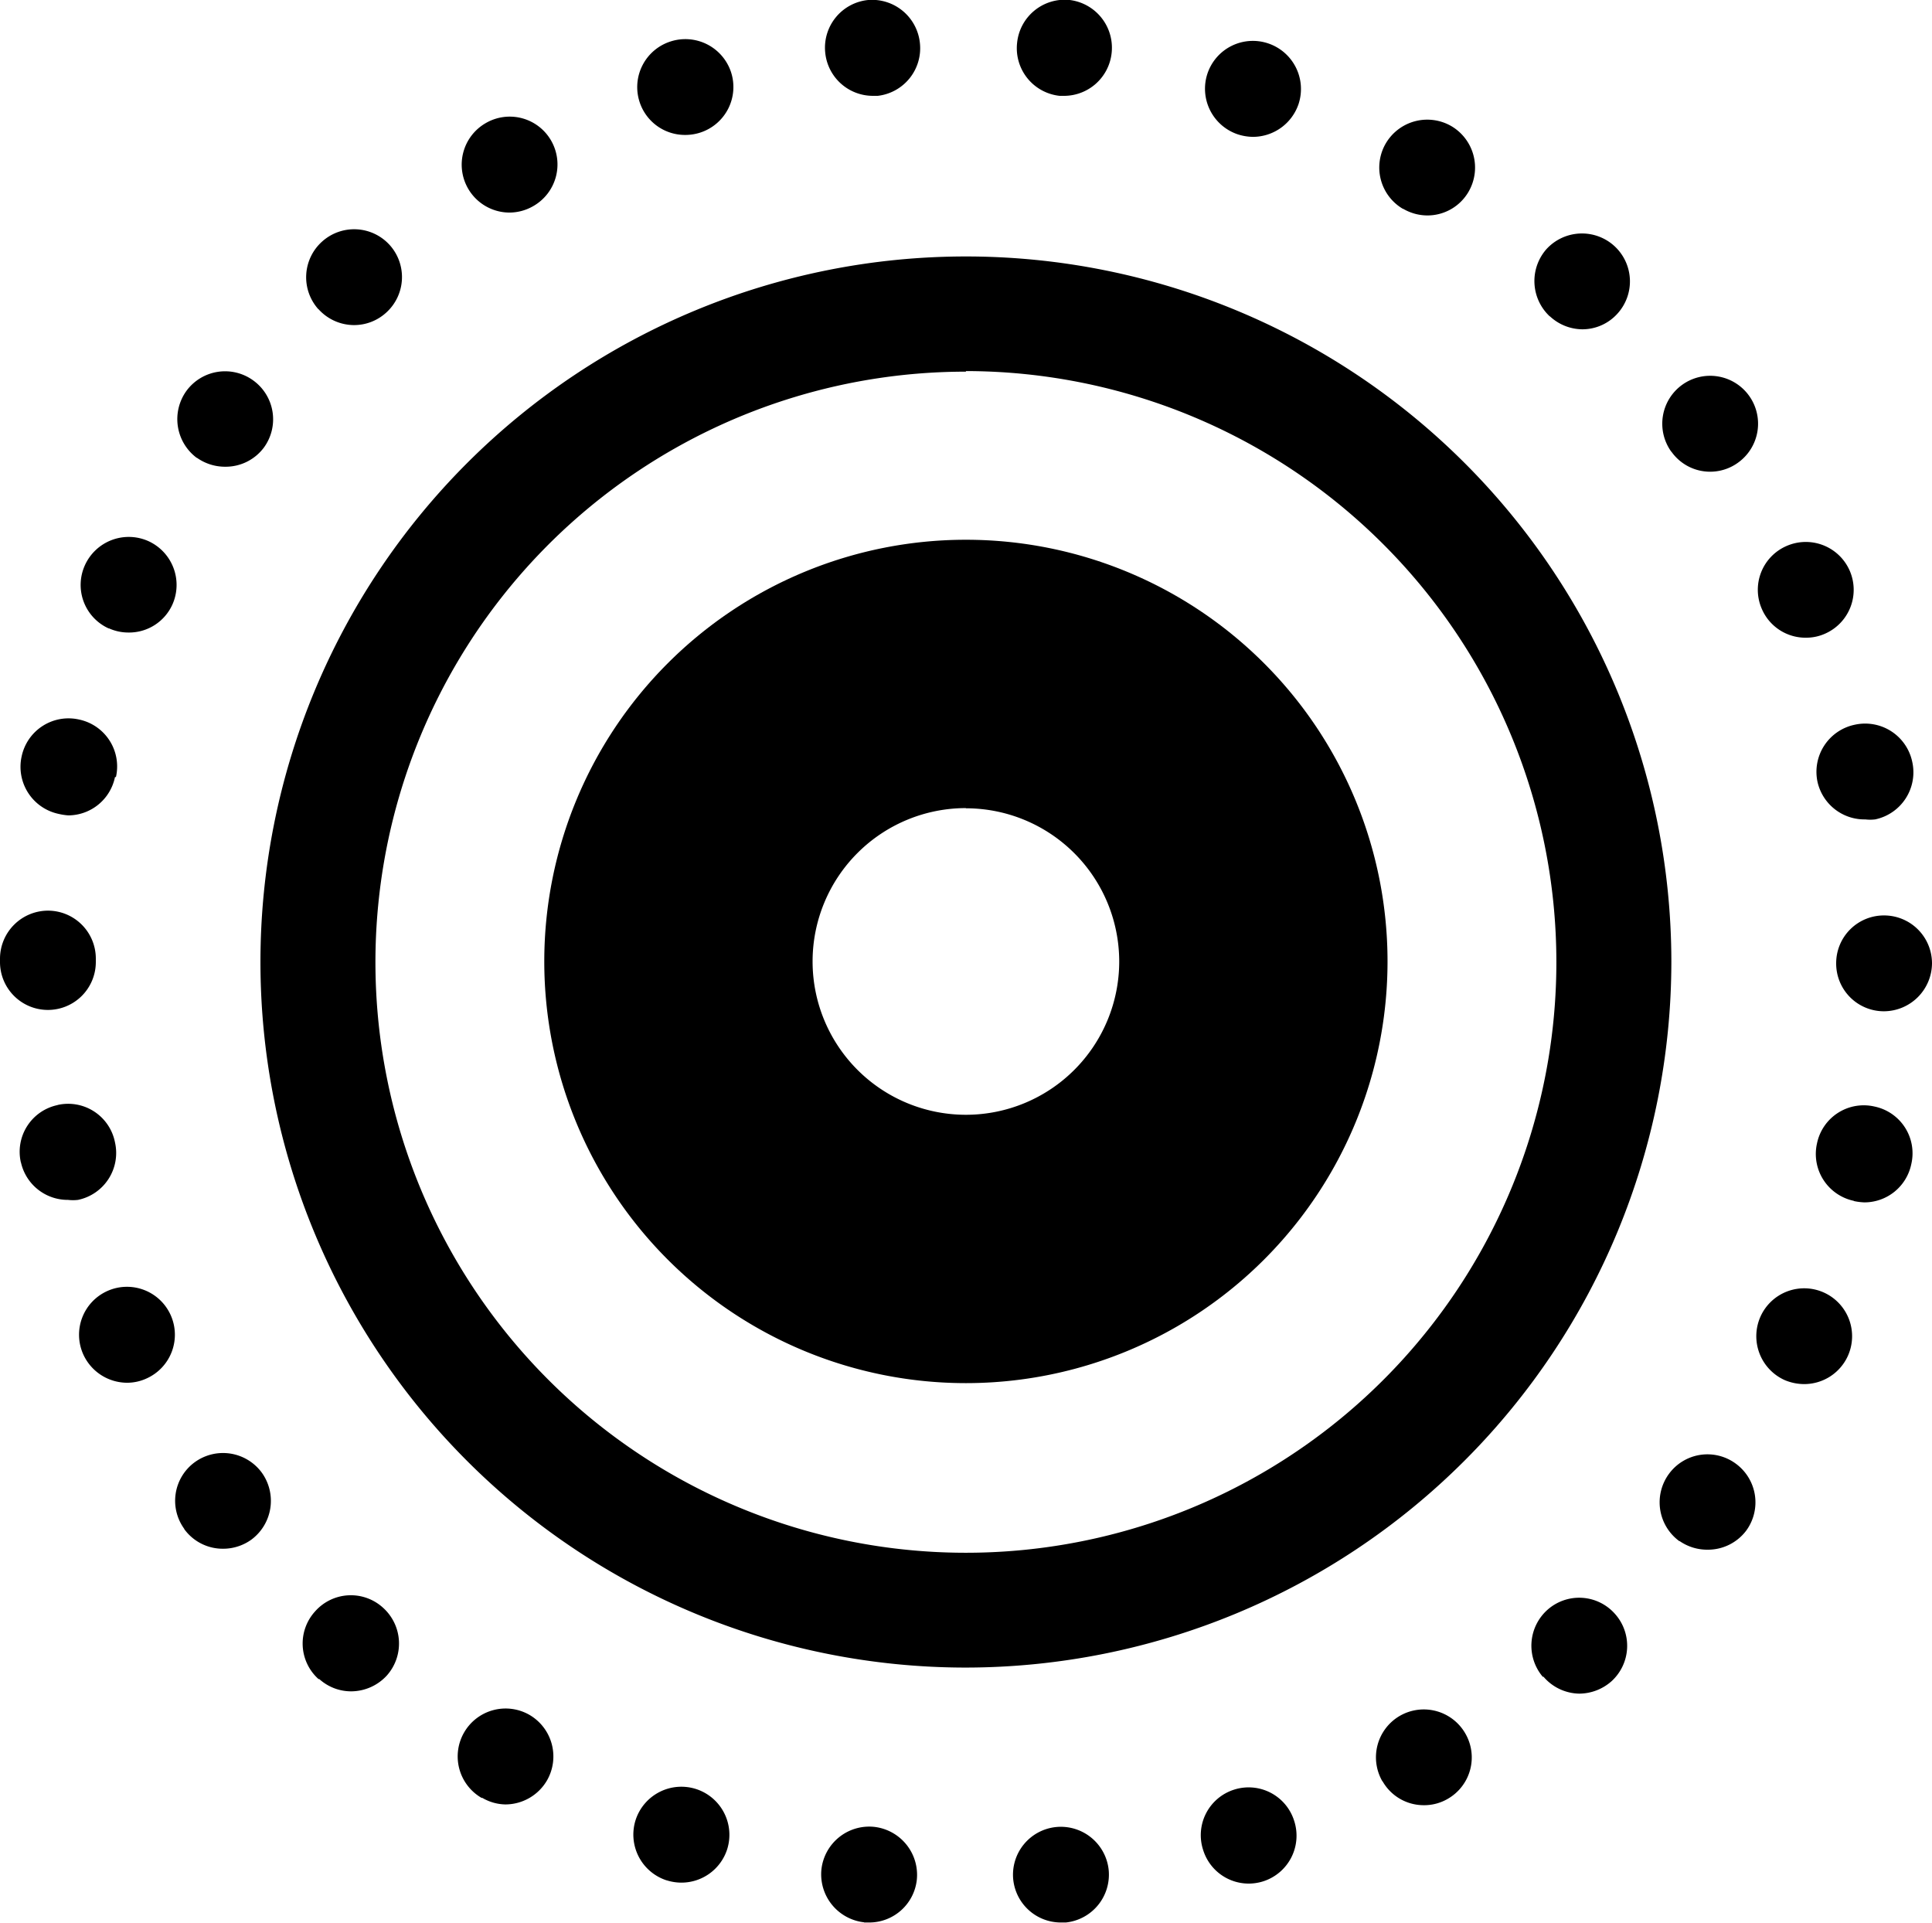 <svg xmlns="http://www.w3.org/2000/svg" viewBox="0 0 100.81 100.31"><g id="Layer_2" data-name="Layer 2"><g id="Layer_1-2" data-name="Layer 1"><path d="M50.4,72.16a22,22,0,1,1,22-22A22,22,0,0,1,50.4,72.16Zm0-30a8,8,0,1,0,8,8A8,8,0,0,0,50.4,42.17Z"/><path d="M50.4,87A36.81,36.81,0,1,1,87.21,50.16,36.85,36.85,0,0,1,50.4,87Zm0-67.61a30.81,30.81,0,1,0,30.81,30.8A30.84,30.84,0,0,0,50.4,19.36Z"/><path d="M52.87,98.06a2.5,2.5,0,0,1,2.23-2.74h0a2.51,2.51,0,0,1,2.75,2.24h0a2.51,2.51,0,0,1-2.24,2.74h-.26A2.5,2.5,0,0,1,52.87,98.06Zm-7.78,2.23a2.52,2.52,0,0,1-2.23-2.75h0a2.51,2.51,0,0,1,2.75-2.23h0a2.52,2.52,0,0,1,2.23,2.75h0a2.5,2.5,0,0,1-2.49,2.24h-.26Zm17.69-3.77a2.49,2.49,0,0,1,1.61-3.15h0A2.49,2.49,0,0,1,67.53,95h0a2.5,2.5,0,0,1-1.61,3.15h0a2.53,2.53,0,0,1-.77.12h0A2.49,2.49,0,0,1,62.78,96.52Zm-28,1.58a2.51,2.51,0,0,1-1.61-3.16h0a2.51,2.51,0,0,1,3.16-1.6h0a2.51,2.51,0,0,1,1.61,3.15h0a2.51,2.51,0,0,1-2.38,1.73h0A2.53,2.53,0,0,1,34.79,98.1Zm37.35-5.17a2.5,2.5,0,0,1,.91-3.41h0a2.5,2.5,0,0,1,3.42.92h0a2.49,2.49,0,0,1-.92,3.41h0a2.44,2.44,0,0,1-1.25.33h0A2.47,2.47,0,0,1,72.14,92.93Zm-47,.87h0a2.5,2.5,0,0,1-.91-3.42h0a2.5,2.5,0,0,1,3.41-.91h0a2.51,2.51,0,0,1,.91,3.42h0a2.52,2.52,0,0,1-2.17,1.25h0A2.45,2.45,0,0,1,25.17,93.8Zm55.37-6.32A2.51,2.51,0,0,1,80.73,84h0a2.49,2.49,0,0,1,3.53.19h0a2.5,2.5,0,0,1-.18,3.53h0a2.56,2.56,0,0,1-1.68.64h0A2.51,2.51,0,0,1,80.54,87.48Zm-63.88.12h0a2.49,2.49,0,0,1-.18-3.53h0A2.49,2.49,0,0,1,20,83.89h0a2.51,2.51,0,0,1,.18,3.53h0a2.54,2.54,0,0,1-1.86.82h0A2.48,2.48,0,0,1,16.66,87.6Zm71-7.2a2.51,2.51,0,0,1-.54-3.5h0a2.49,2.49,0,0,1,3.49-.54h0a2.5,2.5,0,0,1,.55,3.49h0a2.5,2.5,0,0,1-2,1h0A2.53,2.53,0,0,1,87.64,80.4Zm-78-.63h0a2.49,2.49,0,0,1,.55-3.49h0a2.51,2.51,0,0,1,3.49.55h0a2.52,2.52,0,0,1-.55,3.5h0a2.52,2.52,0,0,1-1.47.47h0A2.48,2.48,0,0,1,9.61,79.77ZM93.12,72a2.51,2.51,0,0,1-1.26-3.31h0a2.5,2.5,0,0,1,3.3-1.26h0a2.5,2.5,0,0,1,1.26,3.31h0a2.5,2.5,0,0,1-2.28,1.47h0A2.62,2.62,0,0,1,93.12,72ZM4.34,70.65a2.5,2.5,0,0,1,1.27-3.3h0a2.5,2.5,0,0,1,3.3,1.27h0a2.5,2.5,0,0,1-1.27,3.3h0a2.42,2.42,0,0,1-1,.22h0A2.52,2.52,0,0,1,4.34,70.65Zm92.39-8a2.5,2.5,0,0,1-1.92-3h0a2.49,2.49,0,0,1,3-1.92h0a2.49,2.49,0,0,1,1.92,3h0a2.5,2.5,0,0,1-2.44,2h0A3.05,3.05,0,0,1,96.73,62.66Zm-95.64-2h0a2.49,2.49,0,0,1,1.93-3H3A2.49,2.49,0,0,1,6,59.6H6a2.5,2.5,0,0,1-1.93,3h0a2.24,2.24,0,0,1-.52,0h0A2.5,2.5,0,0,1,1.09,60.63ZM95.81,50.25a2.49,2.49,0,0,1,2.5-2.49h0a2.5,2.5,0,0,1,2.5,2.5h0a2.52,2.52,0,0,1-2.51,2.5h0A2.49,2.49,0,0,1,95.81,50.25ZM0,50.16v-.1H0V50H0a2.51,2.51,0,0,1,2.51-2.49h0A2.5,2.5,0,0,1,5,50H5v.09H5v.1H5a2.5,2.5,0,0,1-2.5,2.5h0A2.5,2.5,0,0,1,0,50.16Zm94.84-9.35a2.51,2.51,0,0,1,1.94-3h0a2.51,2.51,0,0,1,3,1.94h0a2.51,2.51,0,0,1-1.94,3h0a2.21,2.21,0,0,1-.51,0h0A2.51,2.51,0,0,1,94.84,40.81ZM3.05,42.46a2.51,2.51,0,0,1-1.92-3h0a2.5,2.5,0,0,1,3-1.92h0a2.5,2.5,0,0,1,1.92,3H6a2.5,2.5,0,0,1-2.44,2h0A3.27,3.27,0,0,1,3.05,42.46ZM91.94,31.79a2.49,2.49,0,0,1,1.27-3.3h0a2.5,2.5,0,0,1,3.3,1.27h0a2.5,2.5,0,0,1-1.28,3.3h0a2.41,2.41,0,0,1-1,.21h0A2.48,2.48,0,0,1,91.94,31.79Zm-86.26,1a2.49,2.49,0,0,1-1.25-3.3h0a2.51,2.51,0,0,1,3.31-1.26h0A2.51,2.51,0,0,1,9,31.53H9A2.48,2.48,0,0,1,6.7,33h0A2.48,2.48,0,0,1,5.68,32.78Zm81.53-9.22h0a2.5,2.5,0,0,1,.56-3.49h0a2.5,2.5,0,0,1,3.49.56h0a2.5,2.5,0,0,1-.56,3.49h0a2.48,2.48,0,0,1-1.46.48h0A2.47,2.47,0,0,1,87.21,23.56Zm-76.94.32a2.52,2.52,0,0,1-.54-3.5h0a2.5,2.5,0,0,1,3.5-.53h0a2.5,2.5,0,0,1,.54,3.49h0a2.49,2.49,0,0,1-2,1h0A2.54,2.54,0,0,1,10.27,23.88Zm70.6-7.38A2.52,2.52,0,0,1,80.69,13h0a2.51,2.51,0,0,1,3.54-.17h0a2.5,2.5,0,0,1,.17,3.53h0a2.46,2.46,0,0,1-1.85.82h0A2.51,2.51,0,0,1,80.87,16.5Zm-64.26-.38a2.5,2.5,0,0,1,.2-3.53h0a2.5,2.5,0,0,1,3.53.19h0a2.5,2.5,0,0,1-.2,3.53h0a2.48,2.48,0,0,1-1.66.64h0A2.5,2.5,0,0,1,16.61,16.12Zm56.6-5.23a2.5,2.5,0,0,1-.9-3.42h0a2.51,2.51,0,0,1,3.42-.9h0a2.51,2.51,0,0,1,.9,3.42h0a2.48,2.48,0,0,1-2.16,1.24h0A2.51,2.51,0,0,1,73.21,10.89ZM24.42,9.83a2.5,2.5,0,0,1,.93-3.41h0a2.49,2.49,0,0,1,3.41.92h0a2.5,2.5,0,0,1-.93,3.41h0a2.5,2.5,0,0,1-1.25.34h0A2.5,2.5,0,0,1,24.42,9.83ZM64.56,7h0A2.51,2.51,0,0,1,63,3.85h0a2.5,2.5,0,0,1,3.16-1.59h0a2.51,2.51,0,0,1,1.6,3.16h0a2.52,2.52,0,0,1-2.38,1.72h0A2.64,2.64,0,0,1,64.56,7ZM33.37,5.31A2.5,2.5,0,0,1,35,2.16h0a2.51,2.51,0,0,1,3.15,1.62h0a2.5,2.5,0,0,1-1.62,3.14h0a2.53,2.53,0,0,1-.77.12h0A2.49,2.49,0,0,1,33.37,5.31ZM55.29,5a2.5,2.5,0,0,1-2.22-2.75h0A2.5,2.5,0,0,1,55.82,0h0A2.51,2.51,0,0,1,58,2.8h0A2.5,2.5,0,0,1,55.56,5h-.27ZM43.06,2.75A2.5,2.5,0,0,1,45.3,0h0A2.51,2.51,0,0,1,48,2.25h0A2.5,2.5,0,0,1,45.8,5h-.25A2.5,2.5,0,0,1,43.06,2.75Z"/></g></g></svg>